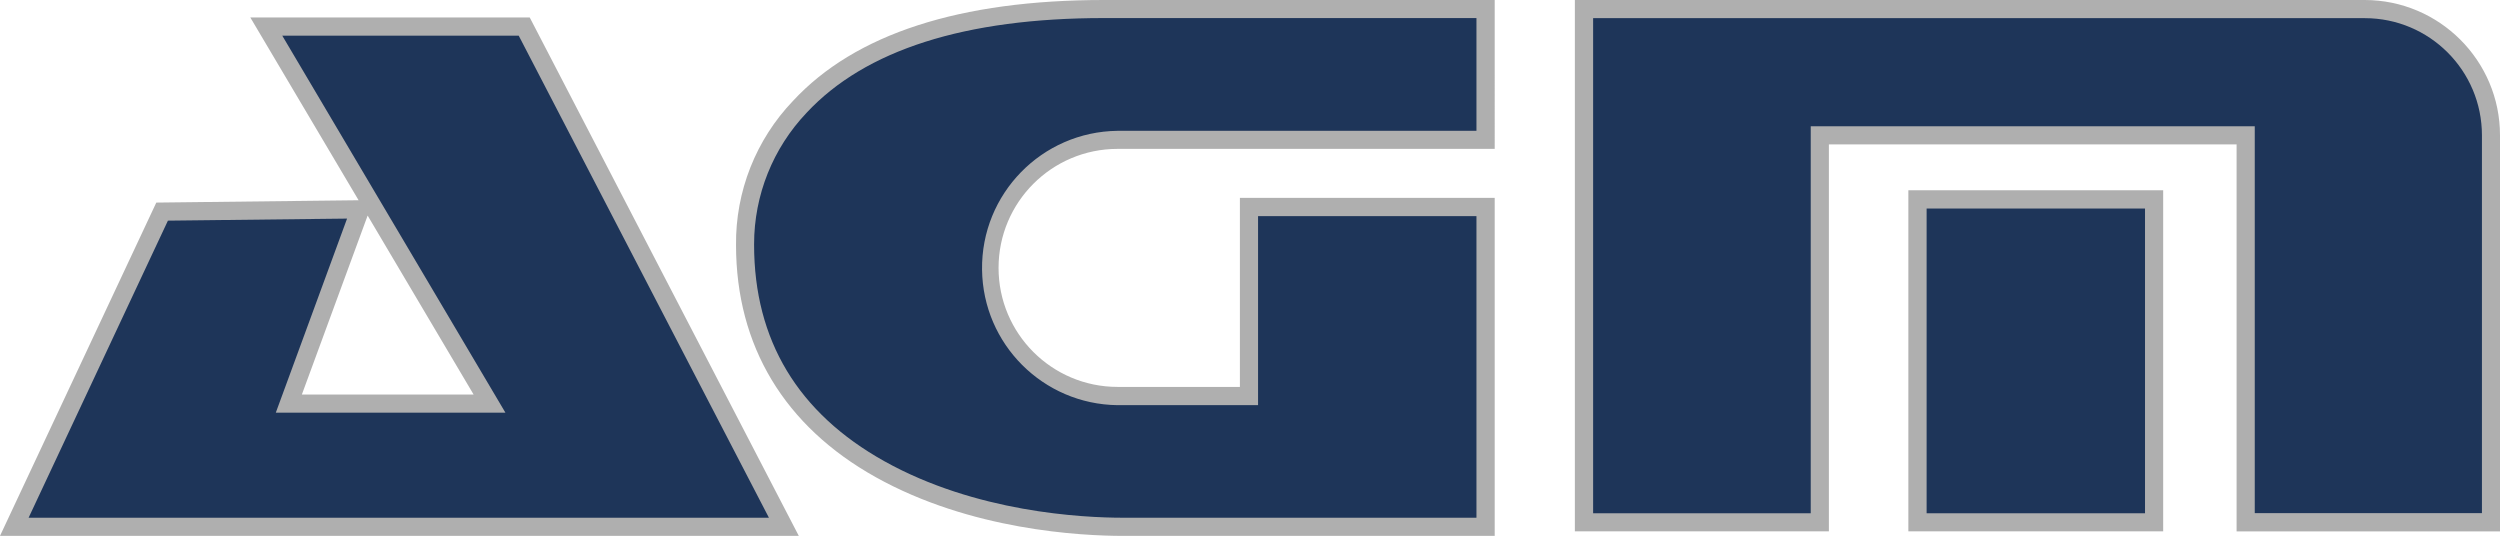 <svg xmlns="http://www.w3.org/2000/svg" id="Layer_2" viewBox="0 0 256.07 54.89"><defs><style>      .cls-1 {        fill: #1e3559;      }      .cls-2 {        fill: #afafaf;      }    </style></defs><g id="OBJECTS"><path id="Path_1" class="cls-1" d="M36.89,21.17l-7.31,19.9h20.56L27.27,2.45h26.42l26.59,51.24H1.47l15.14-32.29,20.28-.24ZM196.4,53.22h24.24V20.15h-24.24v33.07ZM230.02.66h-67.78v52.56h24.15V13.59h43.62v39.63h25.12V13.59h0c0-7.14-5.79-12.93-12.93-12.93h-12.2ZM113.07.66c-38.57,0-36.76,24.15-36.76,24.15,0,22.76,23.94,28.88,38.74,28.88h37.11V20.94h-24.24v19.36h-13.46c-7.25,0-13.12-5.87-13.12-13.12h0c0-7.25,5.87-13.12,13.12-13.12h37.69V.66h-39.09Z"></path><g id="Group_1"><path id="Path_2" class="cls-2" d="M25.64,1.79l11.09,18.72-20.72.24L0,54.89h81.82L54.26,1.79h-28.62ZM2.93,53.03l14.27-30.43,18.35-.21-7.3,19.88h23.52L28.91,3.65h24.22l25.63,49.38H2.93ZM37.65,22.07l10.86,18.34h-17.59l6.74-18.34Z"></path><path id="Path_3" class="cls-2" d="M195.47,54.42h26.1V19.49h-26.1v34.93ZM197.34,21.36h22.37v31.21h-22.37v-31.21Z"></path><path id="Path_4" class="cls-2" d="M242.21,0h-80.9v54.42h26.02V14.79h41.76v39.64h26.98V13.86c0-7.65-6.21-13.85-13.86-13.86h0ZM254.21,52.56h-23.26V12.93h-45.48v39.64h-22.29V1.86h79.04c6.63,0,12,5.37,12,12v38.7Z"></path><path id="Path_5" class="cls-2" d="M81.23,10.33c-3.8,3.97-5.9,9.28-5.84,14.78.01,10.32,4.95,18.54,14.3,23.76,9.74,5.44,20.99,6.02,25.37,6.02h38.04V20.27h-26.1v19.36h-12.53c-6.73,0-12.19-5.46-12.19-12.19s5.46-12.19,12.19-12.19h38.63V0h-40.02c-14.77,0-25.49,3.47-31.85,10.33ZM151.23,13.4h-36.76c-7.76.09-13.98,6.46-13.88,14.22.09,7.63,6.25,13.79,13.88,13.88h14.39v-19.36h22.37v30.89h-36.18c-4.24,0-15.11-.56-24.47-5.79-8.85-4.94-13.34-12.4-13.34-22.17v-.07c0-5.01,1.93-9.82,5.38-13.45,6-6.44,16.24-9.7,30.45-9.7h38.16v11.53h0Z"></path></g></g></svg>